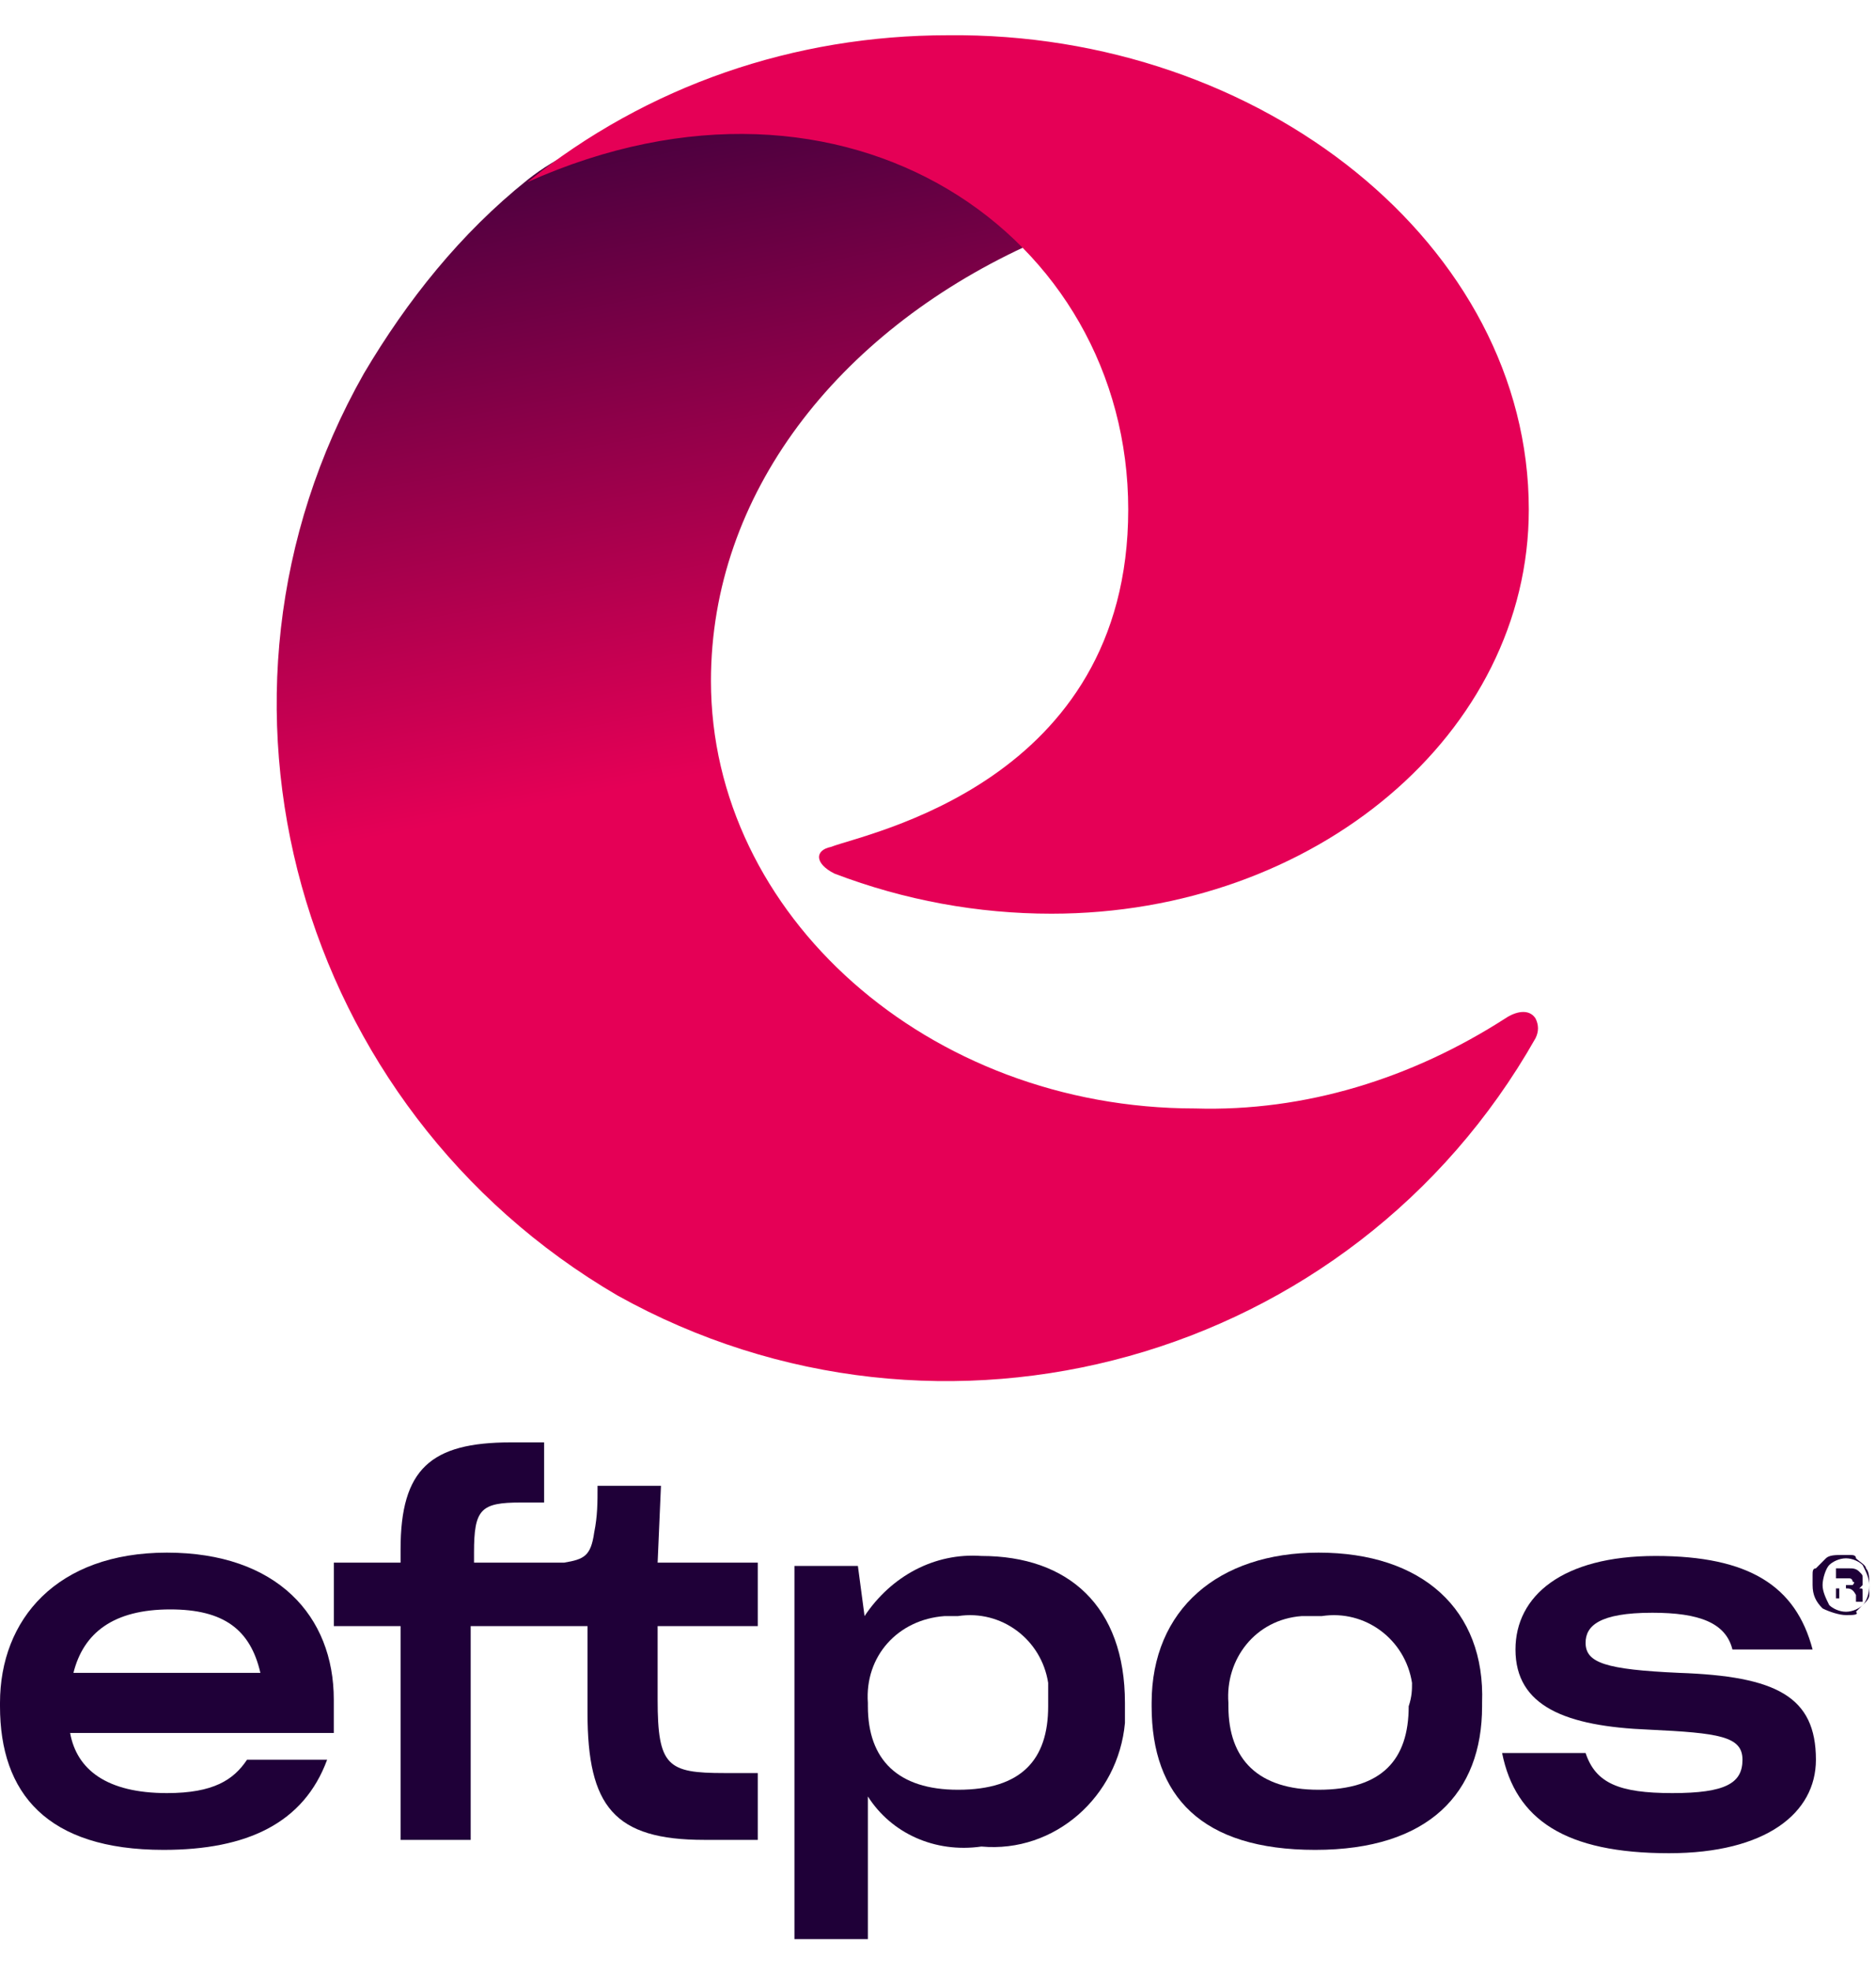 <svg width="40" height="42" viewBox="0 0 40 42" fill="none" xmlns="http://www.w3.org/2000/svg">
<g clip-path="url(#clip0_802_37741)">
<path d="M21.85 5.258C17.864 7.108 15.159 10.524 15.159 14.51C15.159 19.492 19.786 23.62 25.48 23.62C27.828 23.692 30.106 22.98 32.099 21.699C32.312 21.556 32.597 21.485 32.739 21.699C32.811 21.841 32.811 21.983 32.739 22.126C28.825 29.03 20.07 31.45 13.167 27.606C6.334 23.62 3.843 14.866 7.757 7.962C8.683 6.396 9.821 4.973 11.245 3.834C13.736 1.841 19.928 1.556 21.85 5.258Z" fill="url(#paint0_linear_802_37741)"/>
<path d="M32.597 10.858C32.597 15.626 28.042 19.47 22.419 19.47C20.853 19.47 19.287 19.185 17.793 18.616C17.366 18.402 17.366 18.117 17.721 18.046C18.433 17.762 24.056 16.694 24.056 10.858C24.056 5.021 18.077 0.822 11.245 3.882C13.807 1.818 16.939 0.751 20.213 0.751C26.903 0.68 32.597 5.235 32.597 10.858Z" fill="#E50056"/>
<path d="M3.559 33.085C1.21 33.085 0 34.508 0 36.288V36.359C0 38.209 0.996 39.419 3.488 39.419C5.267 39.419 6.477 38.85 6.975 37.498H5.267C4.982 37.925 4.555 38.209 3.559 38.209C2.278 38.209 1.637 37.711 1.495 36.928H7.117V36.216C7.117 34.437 5.907 33.085 3.559 33.085ZM1.566 35.647C1.779 34.793 2.42 34.295 3.63 34.295C4.769 34.295 5.338 34.722 5.552 35.647H1.566Z" fill="#1F0038"/>
<path d="M14.093 31.661H12.741C12.741 32.017 12.741 32.302 12.669 32.658C12.598 33.156 12.456 33.227 12.029 33.298C11.744 33.298 11.459 33.298 11.175 33.298H10.107V33.085C10.107 32.159 10.249 32.017 11.103 32.017H11.602V30.736H10.89C9.182 30.736 8.541 31.305 8.541 33.014V33.298H7.118V34.651H8.541V39.206H10.036V34.651H12.527V36.501C12.527 38.494 13.096 39.206 15.018 39.206H16.157V37.782H15.445C14.235 37.782 14.022 37.64 14.022 36.216V34.651H16.157V33.298H14.022L14.093 31.661Z" fill="#1F0038"/>
<path d="M20.925 33.156C19.929 33.085 19.003 33.583 18.434 34.437L18.292 33.369H16.939V41.341H18.505V38.281C19.003 39.063 19.929 39.49 20.925 39.348C22.491 39.49 23.843 38.28 23.986 36.715C23.986 36.572 23.986 36.43 23.986 36.288C23.986 34.224 22.776 33.156 20.925 33.156ZM22.349 36.359C22.349 37.498 21.779 38.138 20.427 38.138C19.146 38.138 18.505 37.498 18.505 36.359V36.288C18.434 35.291 19.146 34.508 20.142 34.437C20.213 34.437 20.356 34.437 20.427 34.437C21.352 34.295 22.206 34.935 22.349 35.861C22.349 36.003 22.349 36.145 22.349 36.359Z" fill="#1F0038"/>
<path d="M28.114 33.085C25.979 33.085 24.555 34.295 24.555 36.288V36.359C24.555 38.28 25.623 39.419 28.043 39.419C30.463 39.419 31.601 38.209 31.601 36.359V36.288C31.673 34.295 30.32 33.085 28.114 33.085ZM30.036 36.359C30.036 37.498 29.466 38.138 28.114 38.138C26.833 38.138 26.192 37.498 26.192 36.359V36.288C26.121 35.362 26.762 34.508 27.758 34.437C27.9 34.437 28.043 34.437 28.185 34.437C29.11 34.295 29.964 34.935 30.107 35.861C30.107 36.003 30.107 36.145 30.036 36.359Z" fill="#1F0038"/>
<path d="M35.801 35.647C34.235 35.576 33.808 35.434 33.808 35.006C33.808 34.651 34.092 34.366 35.231 34.366C36.228 34.366 36.797 34.579 36.939 35.149H38.648C38.292 33.797 37.295 33.156 35.302 33.156C33.309 33.156 32.313 34.01 32.313 35.149C32.313 36.359 33.381 36.786 35.16 36.857C36.655 36.928 37.153 36.999 37.153 37.498C37.153 37.996 36.797 38.209 35.658 38.209C34.519 38.209 34.021 37.996 33.808 37.355H32.028C32.313 38.779 33.381 39.49 35.587 39.49C37.651 39.49 38.719 38.636 38.719 37.498C38.719 36.145 37.865 35.718 35.801 35.647Z" fill="#1F0038"/>
<path d="M39.359 34.416C39.217 34.416 39.003 34.345 38.861 34.274C38.719 34.132 38.648 33.989 38.648 33.776C38.648 33.705 38.648 33.633 38.648 33.562C38.648 33.491 38.648 33.42 38.719 33.42C38.79 33.349 38.861 33.278 38.932 33.206C39.003 33.135 39.146 33.135 39.288 33.135C39.359 33.135 39.43 33.135 39.43 33.135C39.502 33.135 39.573 33.135 39.573 33.206C39.644 33.278 39.786 33.349 39.786 33.42C39.857 33.491 39.857 33.633 39.857 33.776C39.857 33.847 39.857 33.918 39.857 33.989C39.857 34.06 39.786 34.132 39.786 34.132C39.715 34.203 39.644 34.274 39.573 34.345C39.644 34.416 39.502 34.416 39.359 34.416ZM39.359 34.345C39.502 34.345 39.644 34.274 39.715 34.203C39.786 34.132 39.857 33.989 39.857 33.776C39.857 33.633 39.786 33.491 39.715 33.349C39.644 33.278 39.502 33.206 39.359 33.206C39.217 33.206 39.075 33.278 39.003 33.349C38.932 33.42 38.861 33.633 38.861 33.776C38.861 33.918 38.932 34.06 39.003 34.203C39.075 34.274 39.217 34.345 39.359 34.345ZM39.359 33.847H39.217V34.06H39.146V33.42H39.43C39.502 33.42 39.573 33.42 39.644 33.491C39.715 33.562 39.715 33.562 39.715 33.633C39.715 33.705 39.715 33.705 39.715 33.776L39.644 33.847C39.715 33.847 39.715 33.847 39.715 33.918C39.715 33.918 39.715 33.989 39.715 34.06V34.132H39.573V34.06V33.989C39.502 33.847 39.43 33.847 39.359 33.847ZM39.359 33.776C39.43 33.776 39.43 33.776 39.502 33.776C39.502 33.776 39.573 33.705 39.502 33.705C39.502 33.705 39.502 33.633 39.43 33.633C39.43 33.633 39.359 33.633 39.288 33.633H39.146V33.847H39.359V33.776Z" fill="#1F0038"/>
</g>
<defs>
<linearGradient id="paint0_linear_802_37741" x1="19.485" y1="19.749" x2="13.974" y2="-8.484" gradientUnits="userSpaceOnUse">
<stop offset="0.141" stop-color="#E50056"/>
<stop offset="0.75" stop-color="#1F0038"/>
</linearGradient>
<clipPath id="clip0_802_37741">
<rect width="40" height="40.641" fill="white" transform="translate(0 0.68)"/>
</clipPath>
</defs>
</svg>
